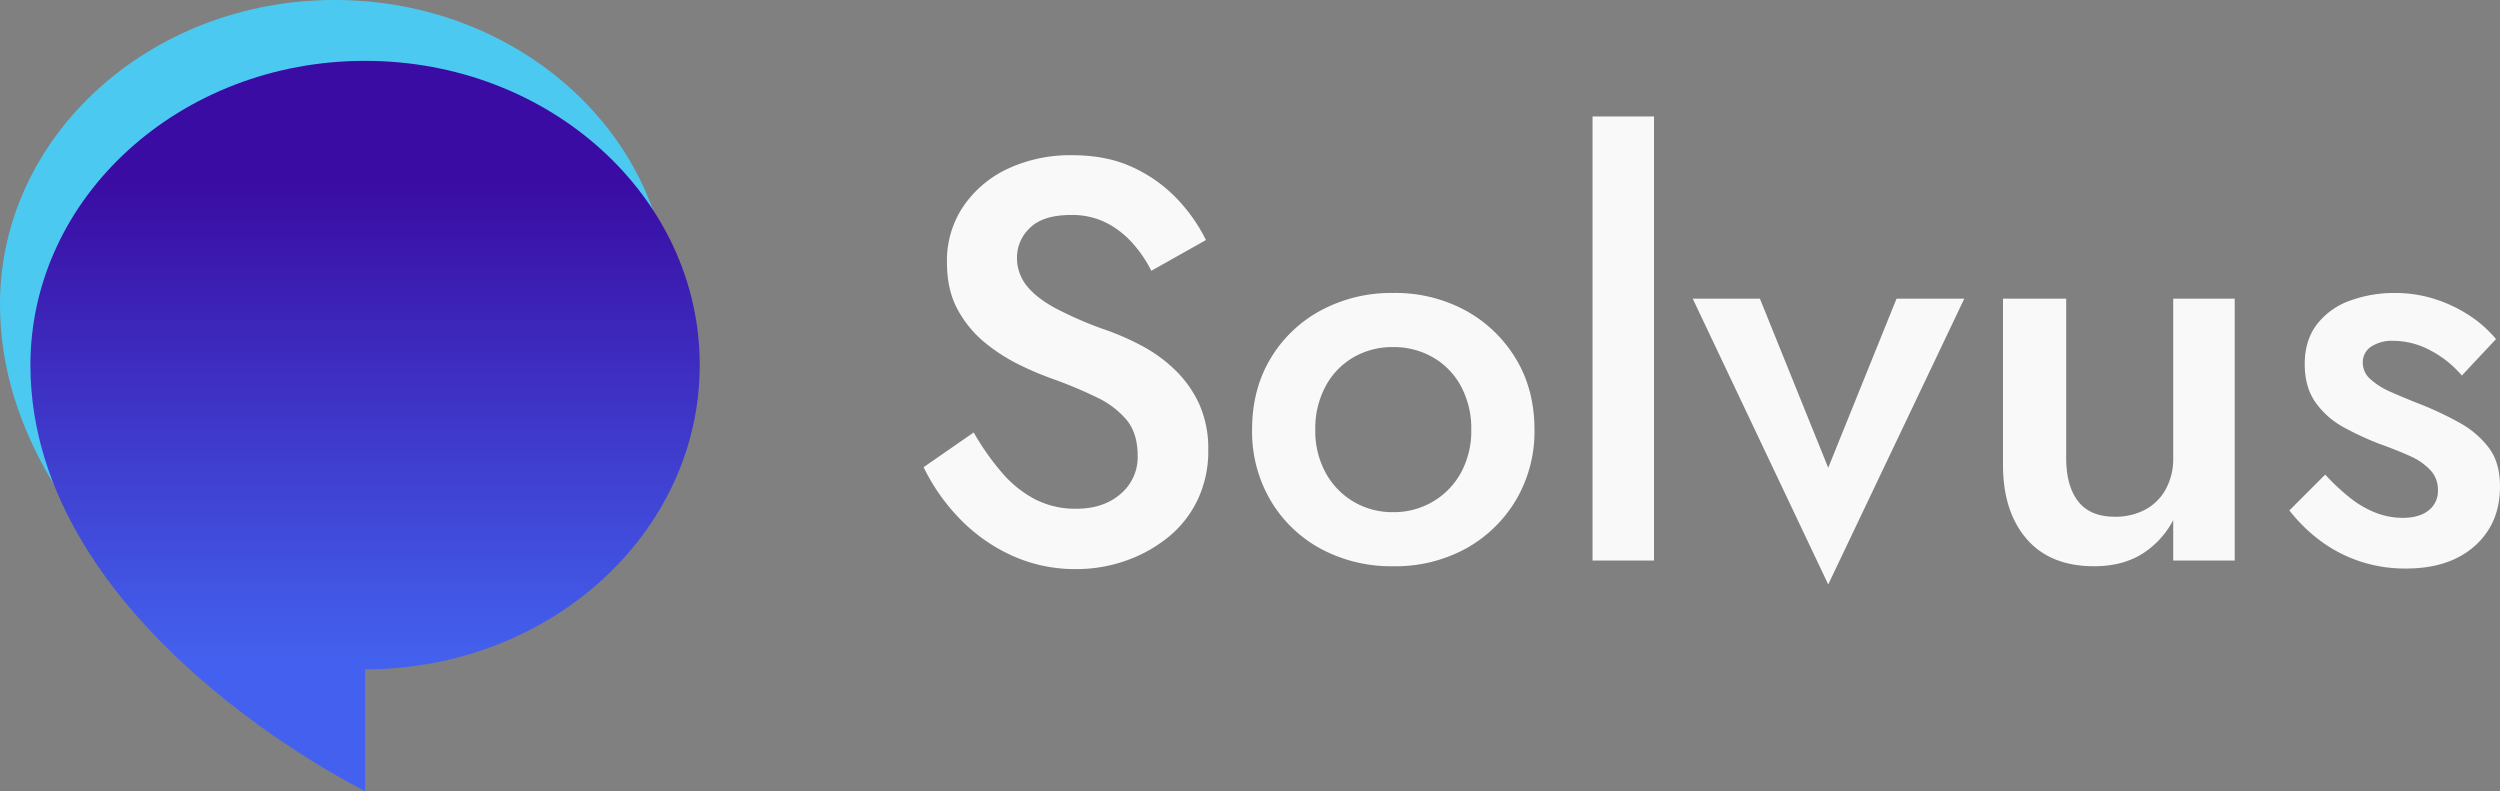 <svg xmlns="http://www.w3.org/2000/svg" xmlns:xlink="http://www.w3.org/1999/xlink" width="966.1" height="305.679" viewBox="0 0 966.1 305.679">
  <rect x="0" y="0" width="966.1" height="305.679" fill="#808080" stroke="none"/>
  <defs>
    <linearGradient id="linear-gradient" x1="0.5" y1="0.165" x2="0.5" y2="0.822" gradientUnits="objectBoundingBox">
      <stop offset="0" stop-color="#3a0ca3"/>
      <stop offset="1" stop-color="#4361ee"/>
    </linearGradient>
  </defs>
  <g id="Group_31" data-name="Group 31" transform="translate(144 3498.619)">
    <path id="icons8-speech-bubble" d="M1,117.569c0,101.568,129.326,164.6,129.326,164.6V235.138c71.423,0,129.326-52.636,129.326-117.569S201.75,0,130.326,0,1,52.636,1,117.569Z" transform="translate(-145 -3498.619)" fill="#4cc9f0"/>
    <path id="icons8-speech-bubble-2" data-name="icons8-speech-bubble" d="M1,117.569c0,101.568,129.326,164.6,129.326,164.6V235.138c71.423,0,129.326-52.636,129.326-117.569S201.75,0,130.326,0,1,52.636,1,117.569Z" transform="translate(-133.244 -3475.106)" fill="url(#linear-gradient)"/>
    <path id="Path_32" data-name="Path 32" d="M27.28-49.5,7.92-36.08A76,76,0,0,0,21.56-16.5,66.053,66.053,0,0,0,41.69-2.09,58.823,58.823,0,0,0,66.88,3.3,57.277,57.277,0,0,0,85.91.11,54.837,54.837,0,0,0,102.3-8.91a41.575,41.575,0,0,0,11.44-14.41,43.632,43.632,0,0,0,4.18-19.36,42.1,42.1,0,0,0-3.41-17.6,43.329,43.329,0,0,0-9.13-13.09,55.932,55.932,0,0,0-12.65-9.35,97.978,97.978,0,0,0-13.75-6.16,145.386,145.386,0,0,1-20.02-8.58q-7.7-4.18-11.33-8.91A17.077,17.077,0,0,1,44-117.04a15.666,15.666,0,0,1,5.06-11.55q5.06-4.95,15.84-4.95a29.417,29.417,0,0,1,13.53,2.97,34.589,34.589,0,0,1,10.23,7.92,49.014,49.014,0,0,1,7.26,10.67l21.12-11.88a64.722,64.722,0,0,0-10.89-15.62A55.667,55.667,0,0,0,89.1-151.8q-10.12-4.84-23.76-4.84a57.029,57.029,0,0,0-24.75,5.17,42.467,42.467,0,0,0-17.27,14.52,37.515,37.515,0,0,0-6.38,21.67q0,10.78,4.18,18.37A42.761,42.761,0,0,0,31.68-84.15,69.224,69.224,0,0,0,45.1-75.57a118.985,118.985,0,0,0,12.76,5.39,171.387,171.387,0,0,1,17.05,7.15,33.675,33.675,0,0,1,11.55,8.8q4.18,5.17,4.18,13.75a18.61,18.61,0,0,1-6.6,14.74q-6.6,5.72-17.16,5.72a34.052,34.052,0,0,1-15.84-3.63A43.5,43.5,0,0,1,38.17-33.99,98.186,98.186,0,0,1,27.28-49.5Zm107.58-1.1a52.441,52.441,0,0,0,7.15,27.39,50.236,50.236,0,0,0,19.47,18.7A57.458,57.458,0,0,0,189.42,2.2a56.826,56.826,0,0,0,27.83-6.71,51.255,51.255,0,0,0,19.47-18.7,51.829,51.829,0,0,0,7.26-27.39q0-15.62-7.26-27.5a51.517,51.517,0,0,0-19.47-18.59,56.826,56.826,0,0,0-27.83-6.71,57.458,57.458,0,0,0-27.94,6.71A50.483,50.483,0,0,0,142.01-78.1Q134.86-66.22,134.86-50.6Zm24.42,0a34.358,34.358,0,0,1,3.96-16.72,28.375,28.375,0,0,1,10.78-11.22,30.1,30.1,0,0,1,15.4-3.96,30.274,30.274,0,0,1,15.29,3.96A28.148,28.148,0,0,1,215.6-67.32a34.358,34.358,0,0,1,3.96,16.72,33.726,33.726,0,0,1-3.96,16.61,29.119,29.119,0,0,1-10.89,11.22,29.639,29.639,0,0,1-15.29,4.07,29.47,29.47,0,0,1-15.4-4.07,29.37,29.37,0,0,1-10.78-11.22A33.726,33.726,0,0,1,159.28-50.6Zm107.14-121V0h23.76V-171.6Zm38.72,70.4L357.5,9.24,410.08-101.2H383.9L357.5-35.86,331.1-101.2ZM449.46-39.6v-61.6H425.04v64.24q0,18.04,9.13,28.6T460.24,2.2q10.56,0,18.15-4.51a34.162,34.162,0,0,0,12.43-13.31V0h23.76V-101.2H490.82v61.6a24.366,24.366,0,0,1-2.86,11.99,19.609,19.609,0,0,1-7.92,7.92,24.507,24.507,0,0,1-11.88,2.75q-9.46,0-14.08-5.94T449.46-39.6Zm100.1,6.38L535.7-19.36A63.684,63.684,0,0,0,546.59-8.47,54.02,54.02,0,0,0,561.77-.11,54.834,54.834,0,0,0,580.8,3.08q16.72,0,26.51-8.69T617.1-28.6q0-9.24-4.29-14.96a35.893,35.893,0,0,0-11.33-9.68,125.013,125.013,0,0,0-15.4-7.26q-6.16-2.42-11.11-4.62a28.807,28.807,0,0,1-7.92-4.95,8.35,8.35,0,0,1-2.97-6.27,7.2,7.2,0,0,1,3.3-6.38,14.769,14.769,0,0,1,8.36-2.2,30.582,30.582,0,0,1,14.52,3.74,41,41,0,0,1,12.1,9.68l13.2-14.08a46.351,46.351,0,0,0-10.12-9.02,54.507,54.507,0,0,0-13.31-6.38,50.113,50.113,0,0,0-15.73-2.42,49.393,49.393,0,0,0-17.27,2.97,27.811,27.811,0,0,0-12.76,9.13q-4.73,6.16-4.73,15.4,0,9.02,4.29,14.96a32.322,32.322,0,0,0,11,9.57,117.824,117.824,0,0,0,13.53,6.27q6.82,2.42,11.88,4.73a23.648,23.648,0,0,1,7.92,5.5,10.988,10.988,0,0,1,2.86,7.59,9.522,9.522,0,0,1-3.63,7.92q-3.63,2.86-10.01,2.86a29.02,29.02,0,0,1-10.12-1.87,37.636,37.636,0,0,1-10.01-5.72A80,80,0,0,1,549.56-33.22Z" transform="translate(205 -3282)" fill="#f9f9f9"/>
  </g>
</svg>
